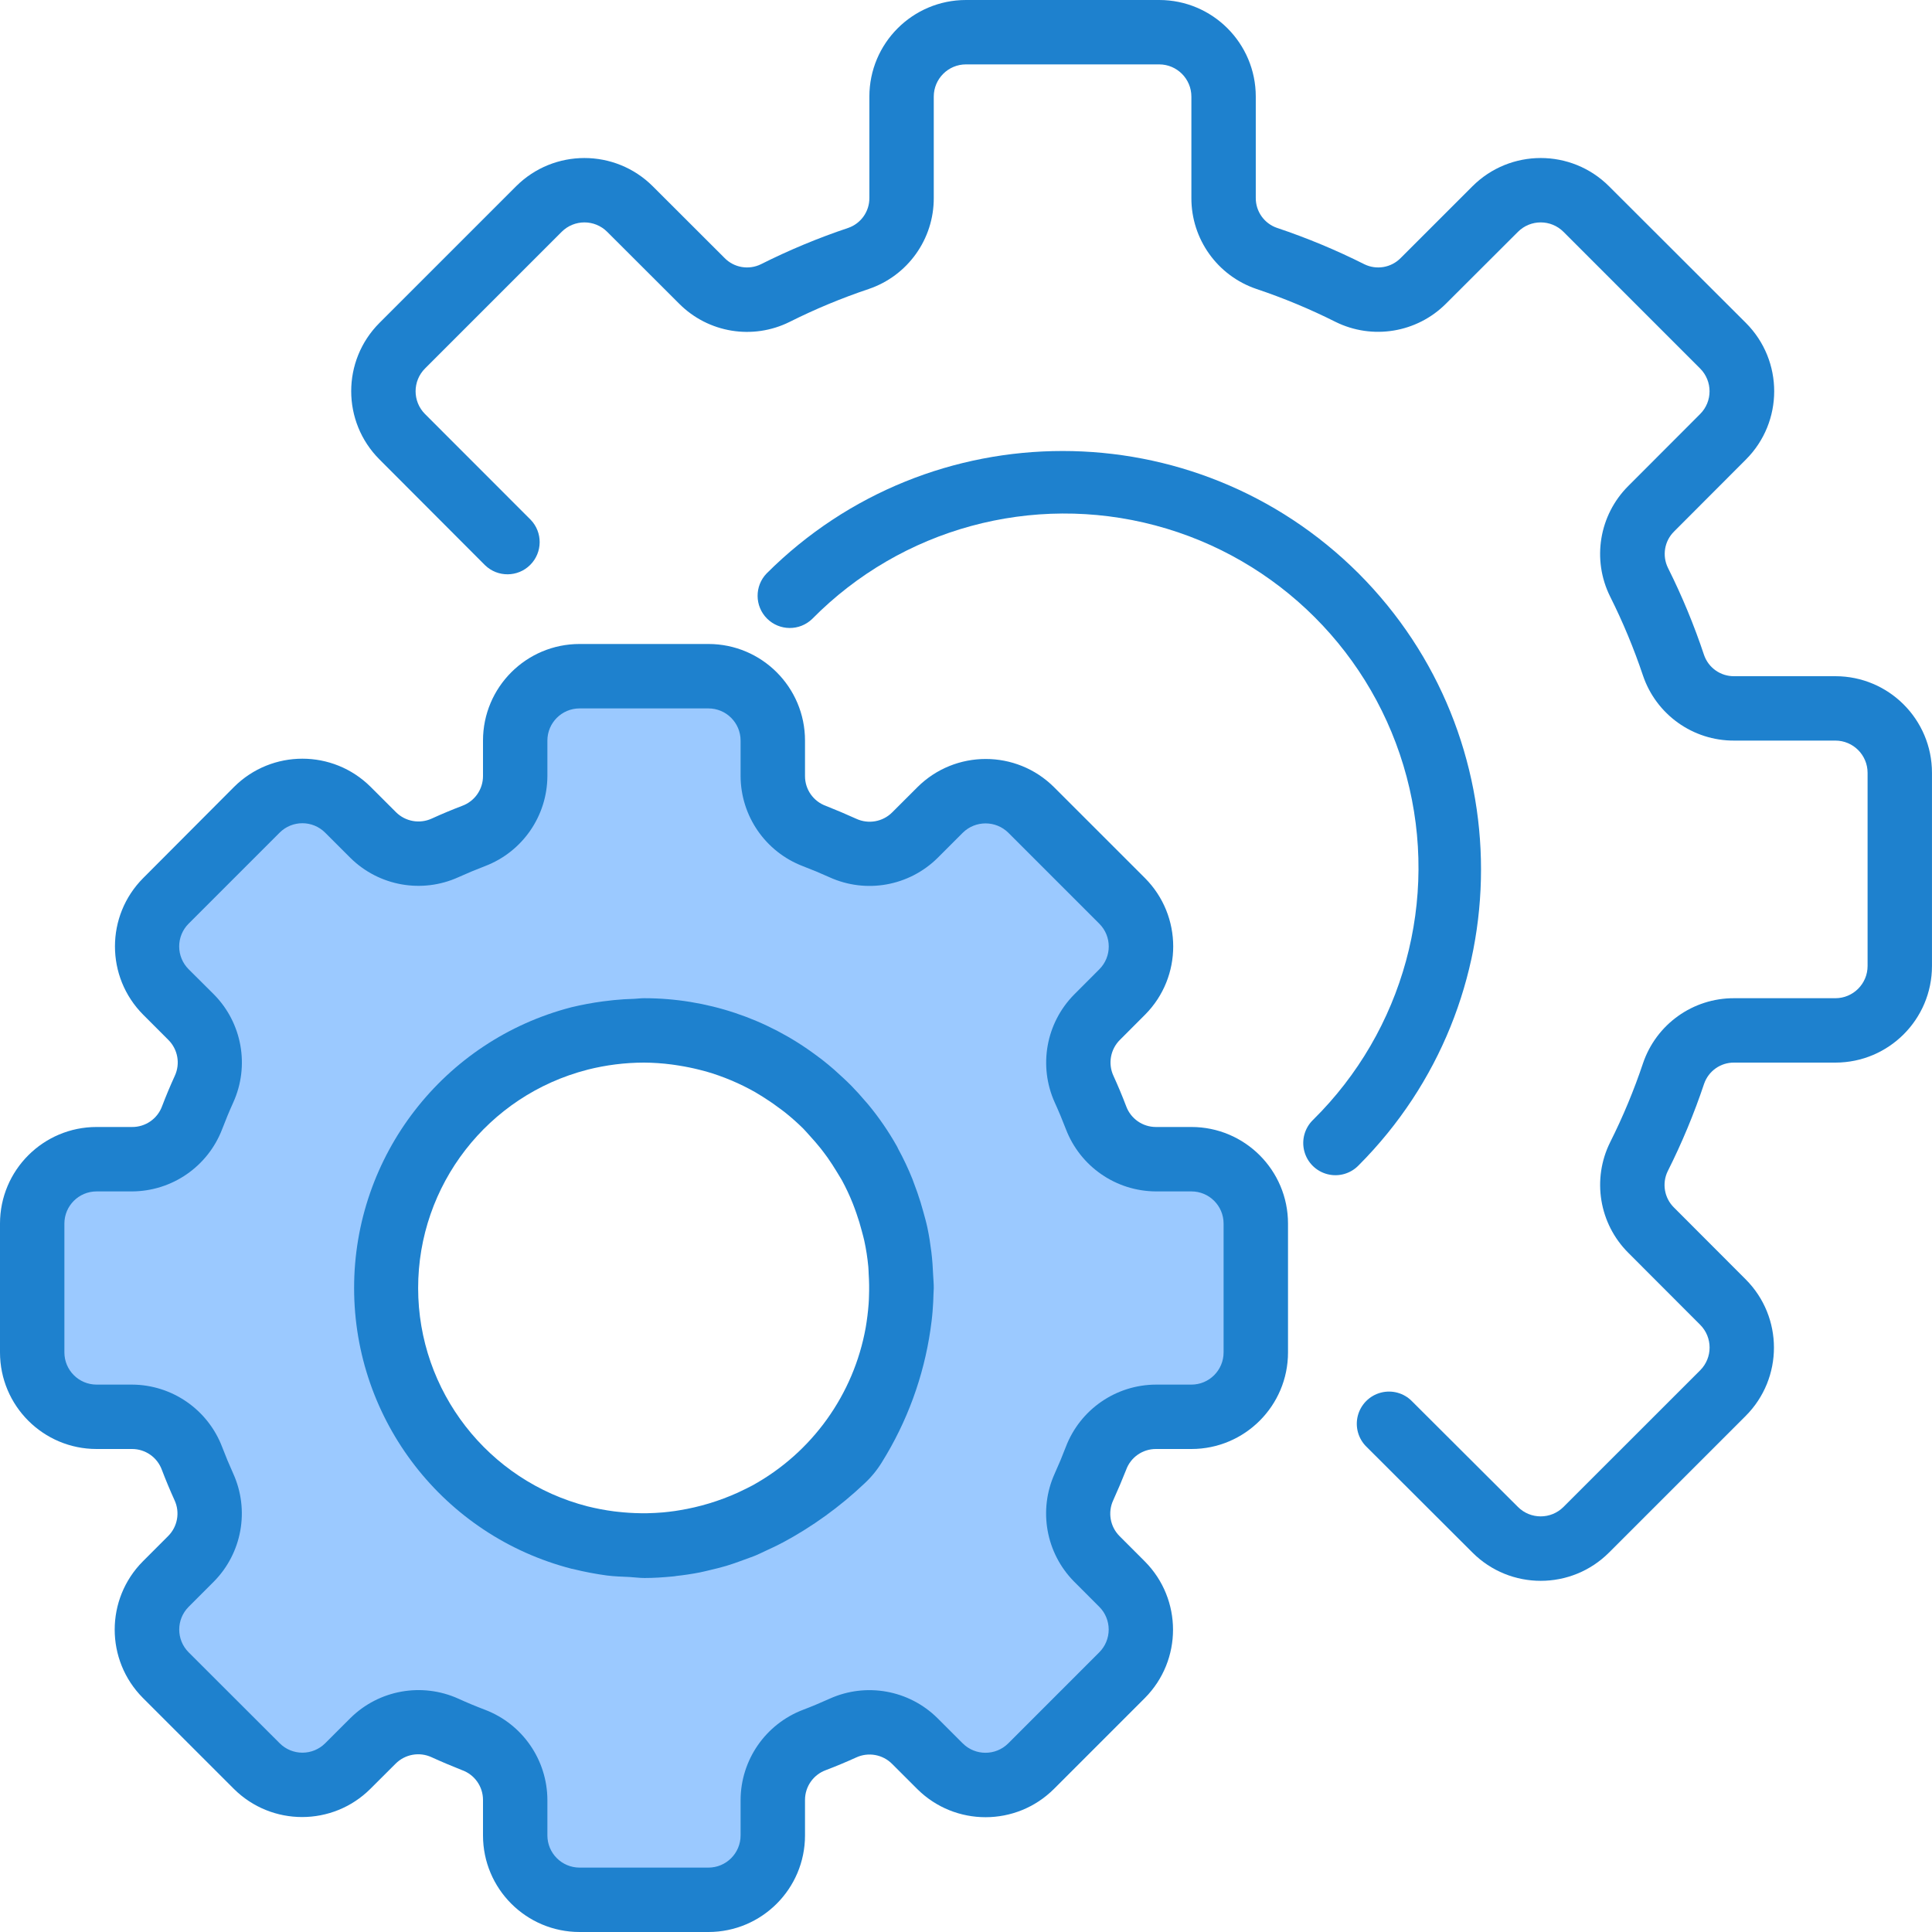 <svg width="70" height="70" viewBox="0 0 70 70" fill="none" xmlns="http://www.w3.org/2000/svg">
<g clip-path="url(#clip0)">
<path d="M30.695 40.942C30.763 41.028 30.828 41.117 30.894 41.206C30.828 41.117 30.763 41.028 30.695 40.942Z" fill="#9BC9FF"/>
<path d="M29.975 40.112C30.023 40.161 30.065 40.214 30.111 40.264C30.065 40.214 30.023 40.161 29.975 40.112Z" fill="#9BC9FF"/>
<path d="M31.363 41.925C31.405 41.996 31.452 42.065 31.493 42.138C31.452 42.065 31.405 42 31.363 41.925Z" fill="#9BC9FF"/>
<path d="M31.967 43.123C31.998 43.201 32.024 43.283 32.054 43.357C32.024 43.283 31.998 43.201 31.967 43.123Z" fill="#9BC9FF"/>
<path d="M28.947 39.222C29.021 39.278 29.098 39.332 29.17 39.389C29.098 39.331 29.021 39.278 28.947 39.222Z" fill="#9BC9FF"/>
<path d="M27.979 38.579C28.073 38.633 28.165 38.696 28.259 38.748C28.165 38.691 28.073 38.634 27.979 38.579Z" fill="#9BC9FF"/>
<path d="M28.6 54.367C29.288 53.933 29.936 53.435 30.531 52.881C30.697 52.724 30.84 52.548 30.96 52.355C31.599 51.324 32.071 50.199 32.359 49.02C31.792 51.197 30.456 53.096 28.6 54.367Z" fill="#9BC9FF"/>
<path d="M24.488 37.413C24.599 37.426 24.708 37.446 24.816 37.463C24.708 37.45 24.599 37.426 24.488 37.413Z" fill="#9BC9FF"/>
<path d="M26.994 38.08C27.035 38.097 27.072 38.119 27.11 38.137C27.072 38.119 27.035 38.097 26.994 38.08Z" fill="#9BC9FF"/>
<path d="M32.324 44.192C32.354 44.302 32.382 44.411 32.409 44.523C32.382 44.411 32.354 44.302 32.324 44.192Z" fill="#9BC9FF"/>
<path d="M23.289 56C23.024 56 22.767 55.973 22.508 55.95C22.767 55.971 23.024 56 23.289 56Z" fill="#9BC9FF"/>
<path d="M25.695 55.687L25.555 55.724L25.695 55.687Z" fill="#9BC9FF"/>
<path d="M32.578 45.445C32.588 45.514 32.602 45.58 32.61 45.649C32.602 45.58 32.588 45.514 32.578 45.445Z" fill="#9BC9FF"/>
<path d="M22.123 55.921C21.745 55.871 21.37 55.8 21 55.708C21.37 55.8 21.745 55.871 22.123 55.921Z" fill="#9BC9FF"/>
<path d="M24.539 55.913C24.485 55.921 24.434 55.931 24.381 55.937C24.433 55.931 24.486 55.921 24.539 55.913Z" fill="#9BC9FF"/>
<path d="M28.448 54.469C28.282 54.578 28.112 54.679 27.939 54.779C28.116 54.685 28.279 54.574 28.448 54.469Z" fill="#9BC9FF"/>
<path d="M32.66 46.806C32.66 46.907 32.649 47.006 32.645 47.106C32.649 47.006 32.659 46.9 32.66 46.806Z" fill="#9BC9FF"/>
<path d="M32.561 47.996C32.541 48.133 32.524 48.272 32.498 48.407C32.523 48.27 32.542 48.133 32.561 47.996Z" fill="#9BC9FF"/>
<path d="M25.652 37.635C25.753 37.661 25.855 37.683 25.954 37.713C25.855 37.683 25.753 37.661 25.652 37.635Z" fill="#9BC9FF"/>
<path d="M3.499 51.333H4.783C5.75 51.334 6.615 51.933 6.955 52.838C7.088 53.188 7.232 53.532 7.386 53.871C7.789 54.752 7.604 55.793 6.919 56.48L6.008 57.4C5.098 58.311 5.098 59.786 6.008 60.697L9.305 63.994C10.216 64.903 11.691 64.903 12.601 63.994L13.517 63.081C14.204 62.397 15.245 62.211 16.127 62.615C16.464 62.77 16.809 62.914 17.159 63.046C18.064 63.385 18.665 64.25 18.666 65.217V66.5C18.666 67.789 19.711 68.833 20.999 68.833H25.666C26.955 68.833 27.999 67.789 27.999 66.5V65.217C28 64.25 28.599 63.385 29.504 63.044C29.854 62.911 30.198 62.768 30.537 62.614C31.419 62.21 32.459 62.396 33.146 63.08L34.061 63.993C34.972 64.902 36.447 64.902 37.358 63.993L40.656 60.696C41.565 59.785 41.565 58.31 40.656 57.399L39.743 56.483C39.058 55.796 38.873 54.756 39.276 53.875C39.432 53.536 39.575 53.192 39.707 52.842C40.046 51.934 40.914 51.333 41.883 51.333H43.166C44.455 51.333 45.499 50.289 45.499 49V44.333C45.499 43.045 44.455 42 43.166 42H41.883C40.916 41.999 40.05 41.4 39.71 40.495C39.577 40.145 39.434 39.801 39.28 39.463C38.875 38.581 39.062 37.541 39.746 36.854L40.659 35.938C41.568 35.027 41.568 33.552 40.659 32.641L37.362 29.344C36.451 28.435 34.976 28.435 34.065 29.344L33.149 30.256C32.462 30.941 31.422 31.127 30.541 30.723C30.202 30.567 29.858 30.424 29.508 30.292C28.6 29.953 27.999 29.086 27.999 28.117V26.833C27.999 25.545 26.955 24.5 25.666 24.5H20.999C19.711 24.5 18.666 25.545 18.666 26.833V28.117C18.665 29.084 18.066 29.949 17.161 30.289C16.811 30.422 16.467 30.566 16.129 30.72C15.247 31.123 14.207 30.938 13.52 30.253L12.599 29.342C11.688 28.432 10.213 28.432 9.302 29.342L6.01 32.641C5.101 33.552 5.101 35.027 6.01 35.938L6.922 36.854C7.607 37.541 7.793 38.581 7.389 39.463C7.233 39.801 7.09 40.145 6.958 40.495C6.618 41.401 5.751 42.001 4.783 42H3.499C2.211 42 1.166 43.045 1.166 44.333V49C1.166 50.289 2.211 51.333 3.499 51.333ZM20.999 37.625C21.762 37.432 22.546 37.334 23.333 37.333C23.72 37.336 24.106 37.362 24.489 37.413C24.6 37.426 24.708 37.446 24.817 37.463C25.1 37.507 25.378 37.566 25.652 37.635C25.753 37.661 25.854 37.683 25.953 37.713C26.308 37.814 26.655 37.937 26.995 38.08C27.035 38.097 27.073 38.12 27.111 38.137C27.408 38.269 27.697 38.417 27.978 38.579C28.073 38.634 28.165 38.696 28.259 38.748C28.491 38.897 28.725 39.055 28.947 39.222C29.02 39.278 29.097 39.331 29.169 39.389C29.451 39.615 29.72 39.856 29.974 40.112C30.022 40.161 30.064 40.214 30.111 40.264C30.316 40.48 30.511 40.706 30.694 40.942C30.762 41.028 30.827 41.117 30.893 41.206C31.06 41.44 31.217 41.674 31.359 41.925C31.401 41.997 31.448 42.066 31.489 42.138C31.666 42.457 31.824 42.786 31.962 43.123C31.994 43.201 32.019 43.282 32.05 43.357C32.153 43.629 32.244 43.905 32.321 44.188C32.351 44.297 32.379 44.407 32.406 44.518C32.477 44.822 32.533 45.13 32.574 45.441C32.583 45.509 32.597 45.576 32.606 45.645C32.644 45.984 32.664 46.325 32.666 46.667C32.666 46.713 32.666 46.759 32.659 46.806C32.659 46.905 32.648 47.006 32.644 47.106C32.63 47.406 32.603 47.703 32.561 47.996C32.542 48.133 32.523 48.27 32.498 48.408C32.458 48.616 32.407 48.819 32.354 49.023C32.066 50.202 31.594 51.328 30.955 52.359C30.835 52.552 30.691 52.728 30.526 52.884C29.932 53.437 29.287 53.934 28.6 54.367L28.448 54.466C28.28 54.571 28.11 54.682 27.94 54.775C27.234 55.175 26.479 55.48 25.694 55.684L25.554 55.72C25.219 55.802 24.881 55.866 24.539 55.91C24.486 55.917 24.434 55.928 24.381 55.933C24.033 55.975 23.683 55.997 23.333 56H23.289C23.024 56 22.767 55.973 22.508 55.95C22.381 55.938 22.249 55.94 22.123 55.923C21.744 55.872 21.37 55.801 20.999 55.708C16.878 54.642 13.999 50.924 13.999 46.667C13.999 42.41 16.878 38.691 20.999 37.625Z" fill="#9BC9FF"/>
<path d="M31.492 42.138C31.669 42.457 31.827 42.786 31.966 43.123C31.827 42.786 31.669 42.457 31.492 42.138Z" fill="#9BC9FF"/>
<path d="M32.053 43.362C32.155 43.633 32.246 43.91 32.323 44.192C32.246 43.91 32.155 43.633 32.053 43.362Z" fill="#9BC9FF"/>
<path d="M32.666 46.667C32.666 46.327 32.646 45.987 32.609 45.649C32.649 46.033 32.666 46.419 32.66 46.806C32.666 46.759 32.666 46.713 32.666 46.667Z" fill="#9BC9FF"/>
<path d="M32.408 44.523C32.48 44.827 32.536 45.135 32.576 45.445C32.536 45.135 32.48 44.827 32.408 44.523Z" fill="#9BC9FF"/>
<path d="M24.816 37.463C25.1 37.507 25.378 37.566 25.651 37.635C25.378 37.567 25.1 37.507 24.816 37.463Z" fill="#9BC9FF"/>
<path d="M23.332 37.333C23.719 37.336 24.105 37.362 24.488 37.412C24.105 37.362 23.719 37.336 23.332 37.333Z" fill="#9BC9FF"/>
<path d="M27.113 38.137C27.41 38.269 27.699 38.416 27.98 38.579C27.699 38.417 27.41 38.269 27.113 38.137Z" fill="#9BC9FF"/>
<path d="M25.953 37.713C26.308 37.814 26.655 37.937 26.995 38.08C26.655 37.937 26.308 37.814 25.953 37.713Z" fill="#9BC9FF"/>
<path d="M30.893 41.206C31.059 41.44 31.217 41.674 31.359 41.925C31.217 41.678 31.059 41.438 30.893 41.206Z" fill="#9BC9FF"/>
<path d="M30.111 40.264C30.315 40.48 30.51 40.706 30.695 40.941C30.511 40.706 30.316 40.48 30.111 40.264Z" fill="#9BC9FF"/>
<path d="M28.26 38.748C28.493 38.896 28.726 39.055 28.948 39.222C28.725 39.055 28.496 38.896 28.26 38.748Z" fill="#9BC9FF"/>
<path d="M29.166 39.389C29.448 39.615 29.717 39.856 29.971 40.112C29.716 39.856 29.447 39.615 29.166 39.389Z" fill="#9BC9FF"/>
<path d="M27.939 54.779C27.23 55.171 26.476 55.476 25.693 55.687C26.478 55.484 27.234 55.178 27.939 54.779Z" fill="#9BC9FF"/>
<path d="M25.548 55.724C25.214 55.805 24.875 55.869 24.533 55.913C24.875 55.869 25.214 55.805 25.548 55.724Z" fill="#9BC9FF"/>
<path d="M23.333 56C23.684 55.998 24.034 55.978 24.383 55.937C24.021 55.979 23.656 55.999 23.291 55.998L23.333 56Z" fill="#9BC9FF"/>
<path d="M22.508 55.948C22.381 55.936 22.249 55.937 22.123 55.921C22.249 55.937 22.381 55.936 22.508 55.948Z" fill="#9BC9FF"/>
<path d="M32.643 47.106C32.631 47.4 32.601 47.697 32.56 47.996C32.602 47.703 32.63 47.406 32.643 47.106Z" fill="#9BC9FF"/>
<path d="M28.601 54.367C28.551 54.399 28.501 54.434 28.449 54.466L28.601 54.367Z" fill="#9BC9FF"/>
<path d="M32.497 48.407C32.46 48.611 32.404 48.818 32.353 49.023C32.406 48.819 32.457 48.616 32.497 48.407Z" fill="#9BC9FF"/>
<path d="M43.167 40.833H41.883C41.401 40.834 40.969 40.533 40.803 40.08C40.661 39.706 40.508 39.341 40.343 38.98C40.139 38.54 40.232 38.019 40.576 37.677L41.491 36.761C42.849 35.392 42.846 33.183 41.486 31.816L38.188 28.519C36.82 27.159 34.61 27.159 33.242 28.519L32.327 29.433C31.985 29.776 31.465 29.869 31.025 29.666C30.664 29.502 30.299 29.348 29.924 29.199C29.468 29.034 29.165 28.602 29.167 28.117V26.833C29.167 24.9 27.599 23.333 25.667 23.333H21C19.067 23.333 17.5 24.9 17.5 26.833V28.117C17.501 28.599 17.2 29.031 16.746 29.197C16.373 29.339 16.008 29.492 15.646 29.657C15.206 29.86 14.686 29.767 14.344 29.424L13.428 28.509C12.06 27.149 9.851 27.149 8.483 28.509L5.186 31.816C3.825 33.184 3.825 35.395 5.186 36.763L6.099 37.677C6.444 38.019 6.537 38.54 6.333 38.98C6.168 39.341 6.015 39.706 5.872 40.081C5.705 40.536 5.269 40.838 4.783 40.833H3.5C1.567 40.833 0 42.4 0 44.333V49C0 50.933 1.567 52.5 3.5 52.5H4.783C5.266 52.499 5.698 52.8 5.864 53.254C6.006 53.627 6.159 53.992 6.323 54.354C6.528 54.793 6.434 55.315 6.09 55.656L5.175 56.572C3.816 57.94 3.816 60.149 5.175 61.517L8.473 64.814C9.841 66.175 12.051 66.175 13.419 64.814L14.334 63.901C14.676 63.558 15.196 63.464 15.636 63.667C15.997 63.832 16.362 63.985 16.737 64.134C17.195 64.296 17.501 64.731 17.5 65.216V66.5C17.5 68.433 19.067 70 21 70H25.667C27.599 70 29.167 68.433 29.167 66.5V65.216C29.166 64.734 29.467 64.302 29.92 64.136C30.294 63.994 30.659 63.841 31.02 63.677C31.461 63.473 31.981 63.566 32.323 63.91L33.239 64.825C34.609 66.182 36.817 66.179 38.184 64.819L41.481 61.522C42.841 60.153 42.841 57.944 41.481 56.575L40.567 55.66C40.223 55.319 40.13 54.798 40.334 54.358C40.498 53.997 40.652 53.632 40.801 53.257C40.965 52.801 41.398 52.498 41.883 52.5H43.167C45.099 52.5 46.667 50.933 46.667 49V44.333C46.667 42.4 45.099 40.833 43.167 40.833ZM44.333 49C44.333 49.644 43.811 50.167 43.167 50.167H41.883C40.433 50.172 39.135 51.068 38.617 52.423C38.493 52.749 38.359 53.071 38.215 53.388C37.615 54.712 37.894 56.269 38.915 57.303L39.828 58.217C40.047 58.435 40.17 58.733 40.17 59.042C40.17 59.352 40.047 59.649 39.828 59.867L36.531 63.165C36.075 63.62 35.337 63.62 34.881 63.165L33.966 62.251C32.933 61.228 31.375 60.95 30.051 61.551C29.735 61.694 29.413 61.829 29.089 61.952C27.735 62.471 26.839 63.767 26.833 65.216V66.5C26.833 67.144 26.311 67.667 25.667 67.667H21C20.356 67.667 19.833 67.144 19.833 66.5V65.216C19.828 63.766 18.932 62.468 17.577 61.95C17.25 61.826 16.929 61.693 16.612 61.548C15.288 60.949 13.731 61.227 12.697 62.248L11.783 63.161C11.565 63.38 11.267 63.503 10.958 63.503C10.648 63.503 10.351 63.38 10.133 63.161L6.835 59.867C6.38 59.412 6.38 58.673 6.835 58.218L7.749 57.303C8.771 56.269 9.049 54.712 8.449 53.388C8.306 53.072 8.171 52.749 8.048 52.425C7.53 51.071 6.234 50.173 4.783 50.167H3.5C2.856 50.167 2.333 49.644 2.333 49V44.333C2.333 43.689 2.856 43.167 3.5 43.167H4.783C6.234 43.161 7.531 42.265 8.05 40.91C8.174 40.584 8.307 40.262 8.451 39.945C9.051 38.621 8.773 37.064 7.751 36.03L6.834 35.117C6.615 34.898 6.492 34.601 6.492 34.291C6.492 33.981 6.615 33.685 6.834 33.466L10.131 30.169C10.587 29.713 11.325 29.713 11.781 30.169L12.695 31.082C13.729 32.105 15.287 32.383 16.611 31.782C16.927 31.639 17.249 31.505 17.573 31.381C18.929 30.864 19.827 29.567 19.833 28.117V26.833C19.833 26.189 20.356 25.667 21 25.667H25.667C26.311 25.667 26.833 26.189 26.833 26.833V28.117C26.838 29.567 27.735 30.865 29.09 31.383C29.416 31.507 29.738 31.641 30.055 31.785C31.379 32.386 32.936 32.107 33.97 31.085L34.883 30.172C35.341 29.72 36.077 29.72 36.534 30.172L39.831 33.469C40.286 33.925 40.286 34.663 39.831 35.119L38.918 36.034C37.896 37.068 37.618 38.625 38.217 39.949C38.361 40.265 38.495 40.587 38.619 40.911C39.138 42.265 40.434 43.161 41.883 43.167H43.167C43.811 43.167 44.333 43.689 44.333 44.333V49Z" fill="#1E81CE"/>
<path d="M33.81 46.2C33.799 45.92 33.779 45.641 33.745 45.363C33.708 45.065 33.663 44.769 33.601 44.478C33.561 44.288 33.507 44.1 33.455 43.911C33.39 43.671 33.317 43.434 33.235 43.2C33.178 43.039 33.119 42.877 33.058 42.718C32.908 42.344 32.736 41.979 32.543 41.626C32.528 41.599 32.519 41.569 32.503 41.543C32.2 41.003 31.849 40.49 31.453 40.013C31.42 39.971 31.381 39.932 31.346 39.891C31.185 39.7 31.019 39.516 30.846 39.34C30.755 39.246 30.659 39.157 30.563 39.066C30.447 38.958 30.33 38.85 30.213 38.747C30.072 38.624 29.927 38.506 29.78 38.39L29.589 38.248C27.784 36.896 25.589 36.166 23.334 36.167C23.217 36.167 23.1 36.184 22.984 36.189C22.735 36.196 22.485 36.21 22.235 36.236C22.102 36.249 21.97 36.265 21.838 36.283C21.458 36.334 21.08 36.404 20.707 36.494C16.068 37.693 12.828 41.879 12.83 46.671C12.832 51.462 16.075 55.645 20.715 56.84C20.734 56.84 20.754 56.846 20.774 56.851C21.177 56.951 21.585 57.029 21.997 57.084C22.268 57.118 22.54 57.125 22.813 57.138C22.995 57.147 23.163 57.174 23.353 57.174C23.686 57.174 24.031 57.151 24.383 57.117C24.421 57.117 24.458 57.106 24.5 57.101C24.784 57.07 25.07 57.028 25.364 56.97C25.48 56.947 25.589 56.918 25.7 56.893C25.906 56.845 26.11 56.795 26.32 56.733C26.484 56.684 26.642 56.627 26.802 56.57C26.962 56.514 27.127 56.454 27.293 56.391C27.459 56.328 27.597 56.256 27.748 56.186C27.944 56.096 28.139 56.007 28.332 55.902H28.338C29.427 55.319 30.433 54.593 31.329 53.742C31.571 53.517 31.781 53.26 31.954 52.977C32.864 51.517 33.463 49.885 33.711 48.182C33.743 47.957 33.773 47.732 33.79 47.502C33.807 47.291 33.818 47.081 33.823 46.871C33.823 46.805 33.832 46.741 33.832 46.675C33.834 46.511 33.817 46.359 33.81 46.2ZM21.284 38.757C21.954 38.588 22.642 38.501 23.334 38.5C23.667 38.502 24 38.525 24.331 38.568C24.42 38.578 24.507 38.595 24.595 38.607C24.846 38.647 25.097 38.697 25.343 38.76C25.423 38.782 25.503 38.8 25.583 38.822C26.203 39.001 26.8 39.253 27.362 39.571C27.452 39.623 27.539 39.678 27.628 39.733C27.812 39.85 27.991 39.966 28.167 40.1C28.262 40.169 28.357 40.236 28.448 40.309C28.677 40.492 28.896 40.687 29.105 40.893C29.188 40.977 29.264 41.069 29.344 41.156C29.478 41.302 29.609 41.452 29.734 41.609C29.82 41.718 29.903 41.83 29.985 41.943C30.101 42.111 30.218 42.286 30.323 42.463C30.381 42.56 30.439 42.655 30.499 42.754C30.65 43.031 30.784 43.316 30.9 43.609C30.947 43.726 30.987 43.842 31.029 43.959C31.105 44.173 31.17 44.39 31.227 44.61C31.256 44.727 31.289 44.83 31.313 44.944C31.382 45.259 31.431 45.578 31.461 45.899C31.469 45.984 31.469 46.07 31.474 46.156C31.491 46.424 31.496 46.694 31.485 46.964C31.485 47.061 31.477 47.158 31.471 47.254C31.45 47.536 31.414 47.818 31.366 48.102C30.93 50.527 29.424 52.627 27.266 53.818C27.122 53.894 26.979 53.965 26.837 54.031L26.74 54.078C26.062 54.385 25.347 54.602 24.612 54.721C24.561 54.73 24.508 54.739 24.456 54.746C24.31 54.767 24.166 54.784 24.024 54.797C23.837 54.813 23.647 54.823 23.455 54.827C23.373 54.827 23.293 54.827 23.211 54.827C22.935 54.823 22.659 54.806 22.385 54.775L22.245 54.759C21.924 54.717 21.606 54.657 21.292 54.579C17.68 53.654 15.152 50.4 15.15 46.672C15.148 42.943 17.672 39.686 21.284 38.758V38.757Z" fill="#1E81CE"/>
<path d="M66.499 24.5H62.83C62.341 24.505 61.903 24.197 61.742 23.735C61.381 22.651 60.943 21.594 60.432 20.572C60.216 20.13 60.306 19.6 60.657 19.255L63.258 16.649C64.624 15.283 64.624 13.068 63.258 11.701L58.298 6.749C56.931 5.384 54.716 5.384 53.35 6.749L50.749 9.349C50.404 9.699 49.875 9.79 49.433 9.574C48.411 9.06 47.353 8.62 46.269 8.257C45.805 8.098 45.495 7.66 45.499 7.169V3.5C45.499 1.567 43.932 0 41.999 0H34.999C33.066 0 31.499 1.567 31.499 3.5V7.169C31.504 7.659 31.196 8.096 30.734 8.257C29.65 8.62 28.593 9.06 27.571 9.573C27.13 9.79 26.598 9.7 26.254 9.349L23.649 6.747C22.28 5.385 20.069 5.385 18.701 6.747L13.75 11.698C12.383 13.065 12.383 15.281 13.75 16.647L17.575 20.48C18.032 20.922 18.76 20.917 19.21 20.468C19.661 20.018 19.668 19.29 19.227 18.832L15.399 15.001C14.944 14.545 14.944 13.807 15.399 13.351L20.35 8.4C20.806 7.944 21.544 7.944 22 8.4L24.606 11.002C25.661 12.063 27.277 12.328 28.615 11.66C29.539 11.197 30.495 10.8 31.475 10.471C32.889 9.992 33.839 8.662 33.832 7.169V3.5C33.832 2.856 34.355 2.333 34.999 2.333H41.999C42.643 2.333 43.166 2.856 43.166 3.5V7.169C43.16 8.662 44.11 9.991 45.524 10.47C46.504 10.799 47.46 11.196 48.384 11.66C49.723 12.324 51.336 12.059 52.392 11.001L54.998 8.4C55.454 7.944 56.192 7.944 56.648 8.4L61.599 13.352C62.054 13.808 62.054 14.546 61.599 15.001L58.997 17.607C57.938 18.663 57.673 20.278 58.339 21.616C58.802 22.54 59.199 23.496 59.528 24.476C60.007 25.89 61.337 26.84 62.83 26.833H66.499C67.143 26.833 67.666 27.356 67.666 28V35C67.666 35.644 67.143 36.167 66.499 36.167H62.83C61.337 36.161 60.008 37.111 59.529 38.525C59.201 39.505 58.803 40.461 58.339 41.385C57.674 42.724 57.939 44.338 58.998 45.393L61.6 47.999C62.056 48.455 62.056 49.193 61.6 49.649L56.647 54.6C56.191 55.055 55.453 55.055 54.998 54.6L51.164 50.775C50.871 50.471 50.437 50.351 50.03 50.458C49.622 50.565 49.304 50.884 49.197 51.292C49.091 51.7 49.213 52.134 49.517 52.426L53.35 56.252C54.716 57.618 56.931 57.618 58.298 56.252L63.249 51.302C64.615 49.935 64.615 47.719 63.249 46.353L60.65 43.75C60.301 43.405 60.21 42.876 60.425 42.434C60.939 41.411 61.379 40.354 61.742 39.27C61.901 38.806 62.339 38.495 62.83 38.5H66.499C68.432 38.5 69.999 36.933 69.999 35V28C69.999 26.067 68.432 24.5 66.499 24.5Z" fill="#1E81CE"/>
<path d="M49.224 20.776C43.298 14.862 33.703 14.862 27.777 20.776C27.335 21.233 27.341 21.962 27.791 22.412C28.241 22.861 28.968 22.868 29.426 22.426C32.661 19.147 37.404 17.854 41.855 19.036C46.306 20.218 49.783 23.694 50.965 28.145C52.147 32.596 50.853 37.34 47.575 40.574C47.272 40.867 47.15 41.301 47.257 41.709C47.363 42.117 47.682 42.435 48.09 42.542C48.498 42.649 48.932 42.527 49.224 42.224C55.139 36.298 55.139 26.702 49.224 20.776Z" fill="#1E81CE"/>
</g>
<defs>
<clipPath id="clip0">
<rect width="70" height="70" fill="white"/>
</clipPath>
</defs>
</svg>
